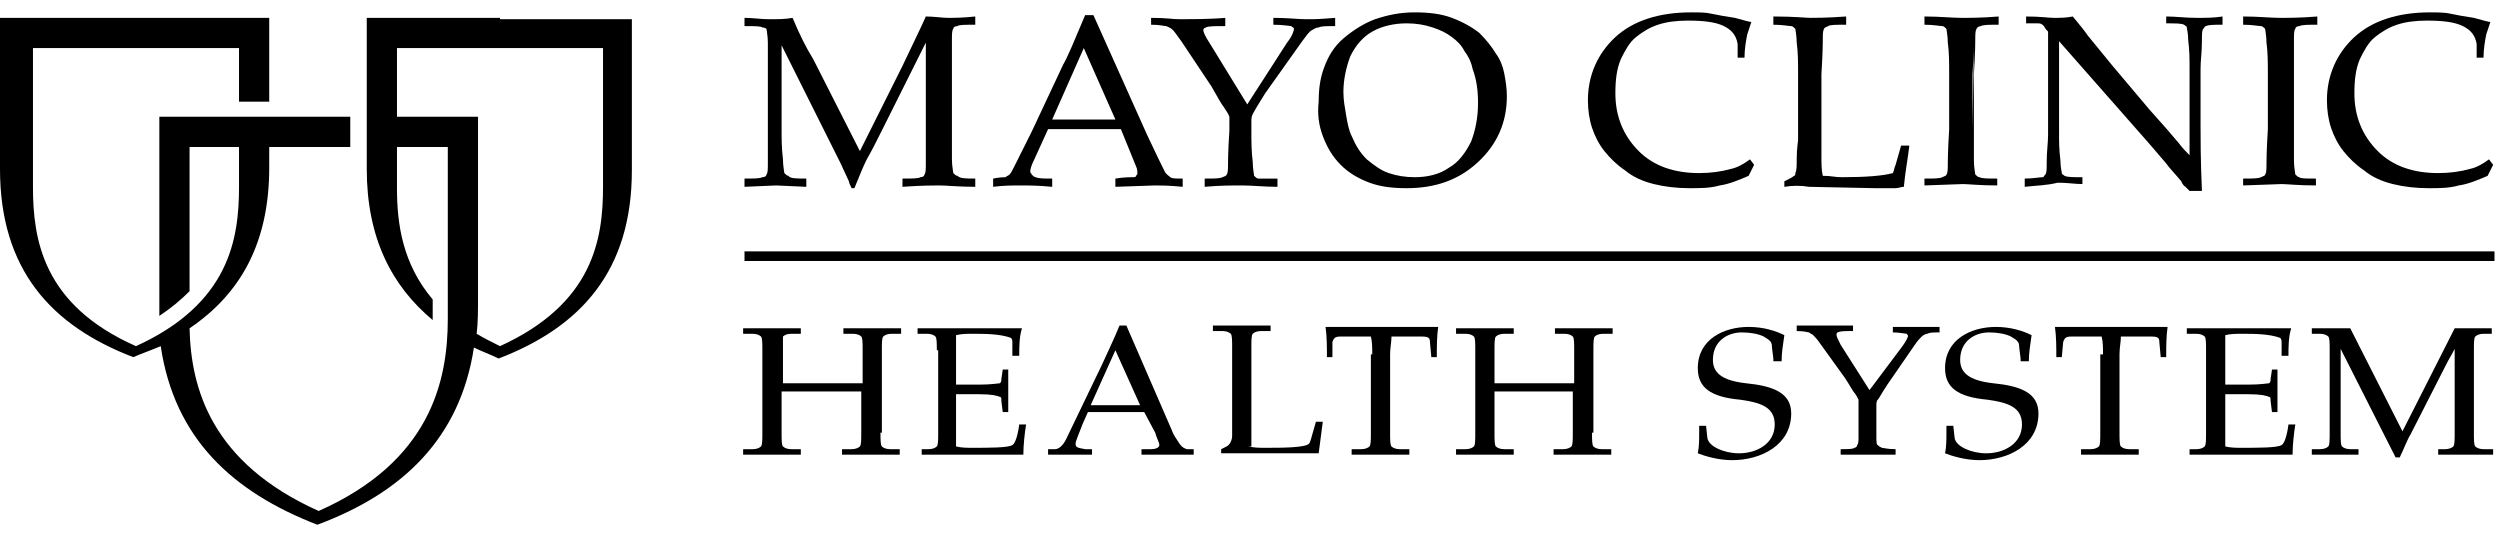 <?xml version="1.0" encoding="UTF-8" standalone="no"?>
<svg width="182px" height="39px" viewBox="0 0 182 39" version="1.1" xmlns="http://www.w3.org/2000/svg" xmlns:xlink="http://www.w3.org/1999/xlink" xmlns:sketch="http://www.bohemiancoding.com/sketch/ns">
    <!-- Generator: Sketch 3.3 (11970) - http://www.bohemiancoding.com/sketch -->
    <title>mayo-logo</title>
    <desc>Created with Sketch.</desc>
    <defs></defs>
    <g id="Page-1" stroke="none" stroke-width="1" fill="none" fill-rule="evenodd" sketch:type="MSPage">
        <g id="mayo-logo" sketch:type="MSLayerGroup" fill="#000000">
            <g id="Group" sketch:type="MSShapeGroup">
                <path d="M36.4,1.3 L26.7,1.3 L26.7,12.3 C26.7,17.3 28.5,20.8 31.5,23.3 L31.5,21.8 C29.3,19.2 28.9,16.3 28.9,13.7 L28.9,10.7 L32.6,10.7 L32.6,23.2 C32.6,27.8 31.3,33.6 23.2,37.2 C15.4,33.7 13.9,28.3 13.8,23.9 C17.5,21.4 19.6,17.7 19.6,12.2 L19.6,10.7 L23.2,10.7 L25.5,10.7 L25.5,8.5 L23.2,8.5 L19.6,8.5 L17.4,8.5 L11.6,8.5 L11.6,21.7 L11.6,23 L11.6,23 C12.5,22.4 13.2,21.8 13.8,21.2 L13.8,21.2 L13.8,10.7 L17.4,10.7 L17.4,13.6 C17.4,17.4 16.7,22.1 9.9,25.2 C3.1,22.2 2.4,17.4 2.4,13.6 L2.4,3.5 L9.9,3.5 L17.4,3.5 L17.4,7.4 L19.6,7.4 L19.6,1.3 L9.7,1.3 L0,1.3 L0,12.3 C0,19.6 3.7,23.7 9.7,26 C10.4,25.7 11,25.5 11.7,25.2 C12.7,31.9 16.9,35.8 23.1,38.2 C29.3,35.9 33.5,31.9 34.5,25.3 C35.1,25.6 35.7,25.8 36.3,26.1 C42.3,23.8 46,19.7 46,12.4 L46,1.4 L36.4,1.4 L36.4,1.3 Z M43.9,13.6 C43.9,17.4 43.2,22.1 36.4,25.2 C35.8,24.9 35.2,24.6 34.7,24.3 C34.8,23.5 34.8,22.6 34.8,21.6 L34.8,8.5 L28.9,8.5 L28.9,3.5 L36.4,3.5 L43.9,3.5 L43.9,13.6 L43.9,13.6 Z" id="Shape"></path>
                <g transform="translate(54, 0)" id="Shape">
                    <path d="M75.9,13.6 L75.9,13.2 C76.3,13 76.5,12.9 76.6,12.8 C76.7,12.8 76.7,12.7 76.7,12.6 C76.8,12.4 76.8,12.1 76.8,11.6 C76.8,10.8 76.9,10.3 76.9,10.2 L76.9,5.4 C76.9,4.6 76.9,3.8 76.8,3.1 C76.8,2.6 76.7,2.2 76.7,2.1 C76.6,2 76.5,1.9 76.4,1.9 C76.2,1.9 75.8,1.8 75.1,1.8 L75.1,1.2 C76.6,1.2 77.5,1.3 77.8,1.3 C78.2,1.3 79,1.3 80.4,1.2 L80.4,1.8 C79.7,1.8 79.2,1.8 79.1,1.9 C78.9,2 78.8,2 78.8,2.1 C78.7,2.2 78.7,2.5 78.7,2.9 C78.7,3 78.7,3.8 78.6,5.4 L78.6,11.3 C78.6,11.9 78.6,12.4 78.7,12.8 C79.4,12.8 79.5,12.9 80.1,12.9 C81.8,12.9 83.1,12.8 83.8,12.6 C83.9,12.4 83.9,12.2 84,12 L84.4,10.6 L85,10.6 C84.9,11.5 84.7,12.5 84.6,13.6 C84.4,13.6 84.2,13.7 84,13.7 L82.5,13.7 L77.7,13.6 C77.1,13.5 76.5,13.5 75.9,13.6 L75.9,13.6 Z"></path>
                    <path d="M91.4,13 L91.4,13.5 C90.1,13.5 89.3,13.4 88.9,13.4 L86.1,13.5 L86.1,13 C86.8,13 87.2,13 87.4,12.9 C87.6,12.8 87.7,12.8 87.7,12.7 C87.8,12.6 87.8,12.3 87.8,11.9 C87.8,11.8 87.8,11 87.9,9.4 L87.9,5.4 C87.9,4.6 87.9,3.8 87.8,3.1 C87.8,2.6 87.7,2.2 87.7,2.1 C87.6,2 87.5,1.9 87.4,1.9 C87.2,1.9 86.8,1.8 86.1,1.8 L86.1,1.2 C87.2,1.2 88.1,1.3 88.8,1.3 C89.4,1.3 90.3,1.3 91.5,1.2 L91.5,1.8 C90.8,1.8 90.4,1.8 90.2,1.9 C90.1,1.9 89.9,2 89.9,2.1 C89.8,2.2 89.8,2.5 89.8,2.9 C89.8,3 89.8,3.8 89.7,5.4 L89.7,9.4 L89.7,11.7 C89.7,12.2 89.8,12.6 89.8,12.7 C89.9,12.8 90,12.9 90.1,12.9 C90.3,13 90.7,13 91.4,13 L91.4,13 Z M89.7,2.9 C89.7,3 89.7,3.8 89.6,5.4 L89.6,9.4 L89.7,2.9 Z"></path>
                    <path d="M93.4,13.6 L93.4,13 C94,13 94.5,12.9 94.7,12.9 C94.8,12.9 94.8,12.8 94.9,12.7 C95,12.6 95,12.3 95,11.8 C95,11 95.1,10.4 95.1,9.8 L95.1,2.7 L95.1,2.3 C95,2.2 94.9,2.1 94.8,1.9 C94.7,1.8 94.6,1.7 94.4,1.7 L93.5,1.7 L93.5,1.2 C94.5,1.2 95.2,1.3 95.5,1.3 C96,1.3 96.4,1.3 96.9,1.2 C97.4,1.8 97.8,2.3 98,2.6 L99.8,4.8 L102.5,8 C103.4,9 104.1,9.8 104.6,10.4 C104.9,10.8 105.2,11.1 105.4,11.3 L105.4,4.9 C105.4,4.3 105.4,3.7 105.3,2.9 C105.3,2.4 105.2,2.1 105.2,2 C105.2,1.9 105.1,1.9 105,1.8 C104.8,1.7 104.4,1.7 103.7,1.7 L103.7,1.2 C104.4,1.2 105.1,1.3 105.9,1.3 C106.6,1.3 107.2,1.3 107.8,1.2 L107.8,1.8 C107.2,1.8 106.8,1.8 106.6,1.9 C106.5,1.9 106.5,2 106.4,2.1 C106.3,2.2 106.3,2.5 106.3,3 C106.3,3.8 106.2,4.4 106.2,5 L106.2,9.2 C106.2,10 106.2,11.6 106.3,13.9 L105.4,13.9 L105.2,13.7 L105.1,13.6 C105.1,13.6 104.9,13.5 104.8,13.2 C104.3,12.6 103.9,12.2 103.7,11.9 L102.5,10.5 L95.9,3 L95.9,9.7 C95.9,10.3 95.9,10.9 96,11.7 C96,12.2 96.1,12.5 96.1,12.6 C96.1,12.7 96.2,12.7 96.3,12.8 C96.5,12.9 96.9,12.9 97.6,12.9 L97.6,13.4 C97.1,13.4 96.5,13.3 95.8,13.3 C95,13.5 94.3,13.5 93.4,13.6 L93.4,13.6 Z"></path>
                    <path d="M114.6,13 L114.6,13.5 C113.3,13.5 112.5,13.4 112.1,13.4 L109.3,13.5 L109.3,13 C110,13 110.4,13 110.6,12.9 C110.8,12.8 110.9,12.8 110.9,12.7 C111,12.6 111,12.3 111,11.9 C111,11.8 111,11 111.1,9.4 L111.1,5.4 C111.1,4.6 111.1,3.8 111,3.1 C111,2.6 110.9,2.2 110.9,2.1 C110.8,2 110.7,1.9 110.6,1.9 C110.4,1.9 110,1.8 109.3,1.8 L109.3,1.2 C110.4,1.2 111.3,1.3 112,1.3 C112.6,1.3 113.5,1.3 114.7,1.2 L114.7,1.8 C114,1.8 113.6,1.8 113.4,1.9 C113.2,1.9 113.1,2 113.1,2.1 C113,2.2 113,2.5 113,2.9 L113,5.4 L113,9.4 L113,11.7 C113,12.2 113.1,12.6 113.1,12.7 C113.2,12.8 113.3,12.9 113.4,12.9 C113.4,13 113.9,13 114.6,13 L114.6,13 Z"></path>
                    <path d="M127.5,12 L127.1,12.8 C126.4,13.1 125.7,13.4 125,13.5 C124.3,13.7 123.6,13.7 122.8,13.7 C121.9,13.7 121,13.6 120.2,13.4 C119.4,13.2 118.7,12.9 118.1,12.4 C117.5,12 117,11.5 116.6,11 C116.2,10.5 115.9,9.9 115.7,9.3 C115.5,8.7 115.4,8 115.4,7.3 C115.4,5.5 116.1,3.9 117.4,2.7 C118.7,1.5 120.6,0.9 122.9,0.9 C123.4,0.9 124,0.9 124.4,1 C124.9,1.1 125.4,1.2 126.1,1.3 C126.8,1.5 127.2,1.6 127.3,1.6 C127.2,1.9 127.1,2.2 127,2.5 C126.9,3 126.8,3.6 126.8,4.2 L126.3,4.2 L126.3,3.2 C126.2,2.6 125.9,2.2 125.3,1.9 C124.7,1.6 123.8,1.5 122.7,1.5 C121.8,1.5 121.1,1.6 120.5,1.8 C119.9,2 119.4,2.3 118.9,2.7 C118.4,3.1 118.1,3.7 117.8,4.3 C117.5,5 117.4,5.8 117.4,6.8 C117.4,8.5 118,9.9 119.1,11 C120.2,12.1 121.7,12.6 123.5,12.6 C124.3,12.6 125.1,12.5 125.8,12.3 C126.3,12.2 126.8,11.9 127.2,11.6 L127.5,12 L127.5,12 Z"></path>
                    <path d="M73.7,12 L73.3,12.8 C72.6,13.1 71.9,13.4 71.2,13.5 C70.5,13.7 69.8,13.7 69,13.7 C68.1,13.7 67.2,13.6 66.4,13.4 C65.6,13.2 64.9,12.9 64.3,12.4 C63.7,12 63.2,11.5 62.8,11 C62.4,10.5 62.1,9.9 61.9,9.3 C61.7,8.7 61.6,8 61.6,7.3 C61.6,5.5 62.3,3.9 63.6,2.7 C64.9,1.5 66.8,0.9 69.1,0.9 C69.7,0.9 70.2,0.9 70.6,1 C71.1,1.1 71.6,1.2 72.3,1.3 C73,1.5 73.4,1.6 73.5,1.6 C73.4,1.9 73.3,2.2 73.2,2.5 C73.1,3 73,3.6 73,4.2 L72.5,4.2 L72.5,3.2 C72.4,2.6 72.1,2.2 71.5,1.9 C70.9,1.6 70,1.5 68.9,1.5 C68,1.5 67.3,1.6 66.7,1.8 C66.1,2 65.6,2.3 65.1,2.7 C64.6,3.1 64.3,3.7 64,4.3 C63.7,5 63.6,5.8 63.6,6.8 C63.6,8.5 64.2,9.9 65.3,11 C66.4,12.1 67.9,12.6 69.7,12.6 C70.5,12.6 71.3,12.5 72,12.3 C72.5,12.2 73,11.9 73.4,11.6 L73.7,12 L73.7,12 Z"></path>
                    <path d="M0.2,1.9 L0.2,1.3 C0.8,1.3 1.4,1.4 2,1.4 C2.6,1.4 3.2,1.4 3.7,1.3 C4.2,2.5 4.7,3.5 5.2,4.3 L8.6,11 L11.7,4.8 C12.5,3.1 13.1,1.9 13.4,1.2 C14,1.2 14.6,1.3 15,1.3 C15.4,1.3 16.1,1.3 17,1.2 L17,1.8 C16.3,1.8 15.8,1.8 15.7,1.9 C15.5,1.9 15.4,2 15.4,2.1 C15.3,2.2 15.3,2.5 15.3,2.9 L15.3,5.3 L15.3,9.3 L15.3,11.6 C15.3,12.1 15.4,12.5 15.4,12.6 C15.5,12.7 15.6,12.8 15.7,12.8 C15.9,13 16.3,13 17,13 L17,13.6 C15.8,13.6 14.9,13.5 14.4,13.5 C14,13.5 13.1,13.5 11.7,13.6 L11.7,13 C12.4,13 12.9,13 13,12.9 C13.2,12.9 13.3,12.8 13.3,12.7 C13.4,12.6 13.4,12.3 13.4,11.9 L13.4,9.4 L13.4,3.1 L10.3,9.3 C9.8,10.3 9.4,11.1 9.1,11.6 C8.9,12 8.6,12.7 8.2,13.7 L8,13.7 C7.9,13.5 7.8,13.3 7.8,13.2 L7.2,11.9 L2.9,3.3 L2.9,9.3 C2.9,10.1 2.9,10.8 3,11.6 C3,12.1 3.1,12.5 3.1,12.6 C3.2,12.7 3.3,12.8 3.4,12.8 C3.5,13 4,13 4.7,13 L4.7,13.6 L2.5,13.5 L0.2,13.6 L0.2,13 C0.9,13 1.3,13 1.5,12.9 C1.7,12.9 1.8,12.8 1.8,12.7 C1.9,12.6 1.9,12.3 1.9,11.9 L1.9,9.4 L1.9,5.4 L1.9,3.1 C1.9,2.6 1.8,2.2 1.8,2.1 C1.8,2.1 1.7,2 1.5,2 C1.4,1.9 0.9,1.9 0.2,1.9 L0.2,1.9 Z"></path>
                    <path d="M20.3,13.5 C20.8,13.5 21.6,13.5 22.6,13.6 L22.6,13 C22,13 21.6,13 21.4,12.9 C21.3,12.9 21.2,12.8 21.1,12.7 C21.1,12.6 21,12.6 21,12.5 C21,12.3 21.1,12 21.3,11.6 L22.3,9.4 L27.6,9.4 L28.7,12.1 C28.8,12.3 28.8,12.5 28.8,12.6 C28.8,12.7 28.8,12.7 28.7,12.8 C28.7,12.9 28.6,12.9 28.4,12.9 C28.3,12.9 27.8,12.9 27.2,13 L27.2,13.6 L30.1,13.5 C30.5,13.5 31.1,13.5 32.1,13.6 L32.1,13 C31.6,13 31.3,13 31.2,12.9 C31.1,12.8 30.9,12.7 30.8,12.5 C30.6,12.1 30.2,11.3 29.5,9.8 L25.6,1.1 L25,1.1 C24.2,3 23.7,4.2 23.4,4.7 L21.1,9.6 C20.4,11 20,11.8 19.9,12 C19.7,12.4 19.6,12.6 19.5,12.7 C19.4,12.8 19.3,12.8 19.2,12.9 C19.1,12.9 18.8,12.9 18.3,13 L18.3,13.6 C19.1,13.5 19.7,13.5 20.3,13.5 L20.3,13.5 Z M24.9,3.5 L27.2,8.7 L22.6,8.7 L24.9,3.5 L24.9,3.5 Z"></path>
                    <path d="M39.7,3.1 C40.1,2.6 40.2,2.2 40.2,2.1 C40.2,2 40.1,2 40,1.9 C39.9,1.9 39.4,1.8 38.7,1.8 L38.7,1.3 C39.8,1.3 40.5,1.4 41.1,1.4 C41.7,1.4 42,1.4 43.2,1.3 L43.2,1.9 C42.5,1.9 42.2,1.9 42,2 C41.8,2 41.7,2.1 41.5,2.2 C41.3,2.3 41.1,2.6 40.8,3 L38.1,6.8 C37.6,7.6 37.3,8.1 37.2,8.3 C37.1,8.5 37.1,8.7 37.1,8.8 L37.1,9.5 C37.1,10.3 37.1,11 37.2,11.8 C37.2,12.3 37.3,12.7 37.3,12.8 C37.4,12.9 37.5,13 37.6,13 L39,13 L39,13.6 C38,13.6 37.2,13.5 36.4,13.5 C35.7,13.5 34.8,13.5 33.7,13.6 L33.7,13 C34.4,13 34.8,13 35,12.9 C35.2,12.8 35.3,12.8 35.3,12.7 C35.4,12.6 35.4,12.3 35.4,11.9 C35.4,11.8 35.4,11 35.5,9.5 L35.5,8.5 C35.4,8.2 35.2,8 35.1,7.8 C35,7.7 34.7,7.2 34.2,6.3 L32,3 C31.7,2.6 31.5,2.3 31.4,2.2 C31.2,2 31.1,2 30.9,1.9 C30.7,1.9 30.5,1.8 29.8,1.8 L29.8,1.3 C31,1.3 31.3,1.4 31.9,1.4 C32.5,1.4 34.1,1.4 35.2,1.3 L35.2,1.9 C34.5,1.9 33.9,1.9 33.8,2 C33.7,2 33.6,2.1 33.6,2.2 C33.6,2.3 33.7,2.6 34.1,3.2 L36.8,7.6 L39.7,3.1 L39.7,3.1 Z"></path>
                    <path d="M44.3,4.1 C44.7,3.3 45.2,2.7 45.9,2.3 C46.6,1.9 47.5,1.7 48.4,1.7 C49.1,1.7 49.7,1.8 50.3,2 C50.9,2.2 51.3,2.4 51.7,2.7 C52.1,3 52.4,3.3 52.6,3.7 C52.9,4.1 53.1,4.5 53.2,5 C53.5,5.8 53.6,6.6 53.6,7.5 C53.6,8.6 53.4,9.5 53.1,10.3 C52.7,11.1 52.2,11.8 51.5,12.2 C50.8,12.7 49.9,12.9 49,12.9 C48.3,12.9 47.7,12.8 47.1,12.6 C46.5,12.4 46,12 45.5,11.6 C45,11.1 44.7,10.6 44.4,9.9 C44.2,9.5 44.1,9 44,8.4 C43.9,7.8 43.8,7.3 43.8,6.7 C43.8,5.8 44,4.9 44.3,4.1 L44.3,4.1 Z M42.3,9.9 C42.6,10.7 43,11.4 43.6,12 C44.2,12.6 44.9,13 45.7,13.3 C46.5,13.6 47.4,13.7 48.4,13.7 C50.5,13.7 52.2,13.1 53.6,11.8 C55,10.5 55.7,8.9 55.7,7 C55.7,6.4 55.6,5.8 55.5,5.3 C55.4,4.8 55.2,4.3 54.9,3.9 C54.6,3.4 54.2,2.9 53.7,2.4 C53.2,2 52.5,1.6 51.7,1.3 C50.9,1 50,0.9 49,0.9 C47.9,0.9 47,1.1 46.1,1.4 C45.3,1.7 44.5,2.2 43.8,2.8 C43.1,3.4 42.7,4.1 42.4,4.9 C42.1,5.7 42,6.5 42,7.4 C41.9,8.3 42,9.1 42.3,9.9 L42.3,9.9 Z"></path>
                </g>
                <g transform="translate(54, 23)" id="Shape">
                    <path d="M10.1,8.5 C10.1,9 10.1,9.4 10.2,9.5 C10.3,9.6 10.5,9.7 10.8,9.7 L11.5,9.7 L11.5,10.1 L9.4,10.1 L7.3,10.1 L7.3,9.7 L8,9.7 C8.3,9.7 8.5,9.6 8.6,9.5 C8.7,9.4 8.7,9 8.7,8.5 L8.7,5.5 L7.5,5.5 L4.1,5.5 L2.9,5.5 L2.9,8.5 C2.9,9 2.9,9.4 3,9.5 C3.1,9.6 3.3,9.7 3.6,9.7 L4.3,9.7 L4.3,10.1 L2.2,10.1 L0.1,10.1 L0.1,9.7 L0.8,9.7 C1.1,9.7 1.3,9.6 1.4,9.5 C1.5,9.4 1.5,9 1.5,8.5 L1.5,2.5 C1.5,2 1.5,1.6 1.4,1.5 C1.3,1.4 1.1,1.3 0.8,1.3 L0.1,1.3 L0.1,0.9 L2.2,0.9 L4.3,0.9 L4.3,1.3 L3.6,1.3 C3.3,1.3 3.1,1.4 3,1.5 C3,1.6 3,2 3,2.5 L3,4.9 L4.2,4.9 L7.6,4.9 L8.8,4.9 L8.8,2.5 C8.8,2 8.8,1.6 8.7,1.5 C8.6,1.4 8.4,1.3 8.1,1.3 L7.4,1.3 L7.4,0.9 L9.5,0.9 L11.6,0.9 L11.6,1.3 L10.9,1.3 C10.6,1.3 10.4,1.4 10.3,1.5 C10.2,1.6 10.2,2 10.2,2.5 L10.2,8.5 L10.1,8.5 Z"></path>
                    <path d="M14.2,2.5 C14.2,2 14.2,1.6 14.1,1.5 C14,1.4 13.8,1.3 13.5,1.3 L12.8,1.3 L12.8,0.9 L14,0.9 L15.2,0.9 L18.6,0.9 L20.4,0.9 C20.2,1.5 20.2,2.3 20.2,2.9 L19.7,2.9 L19.7,2 C19.7,1.8 19.7,1.7 19.6,1.6 C18.8,1.3 17.7,1.3 16.8,1.3 C16.4,1.3 16,1.3 15.6,1.4 L15.6,5 L17.3,5 C18.2,5 18.7,4.9 18.8,4.9 C18.9,4.8 18.9,4.7 18.9,4.6 L19,3.9 L19.4,3.9 L19.4,5.5 L19.4,7 L19,7 L18.9,6.2 C18.9,6 18.9,5.9 18.8,5.9 C18.6,5.8 18.2,5.7 17.3,5.7 L15.6,5.7 L15.6,9.5 C16,9.6 16.4,9.6 16.8,9.6 C18,9.6 19.4,9.6 19.7,9.4 C19.9,9.3 20.1,8.7 20.2,7.9 L20.7,7.9 C20.6,8.5 20.5,9.4 20.5,10.1 L18.1,10.1 L17.7,10.1 L14.6,10.1 L13.1,10.1 L13.1,9.7 L13.6,9.7 C13.9,9.7 14.1,9.6 14.2,9.5 C14.3,9.4 14.3,9 14.3,8.5 L14.3,2.5 L14.2,2.5 Z"></path>
                    <path d="M31.3,8.3 C31.4,8.6 31.6,8.9 31.8,9.2 C32,9.5 32.1,9.6 32.4,9.7 L32.9,9.7 L32.9,10.1 L31,10.1 L29.1,10.1 L29.1,9.7 L29.8,9.7 C30.1,9.7 30.4,9.6 30.4,9.4 C30.4,9.2 30.2,8.9 30.1,8.5 L29.3,7 L25.2,7 L24.8,7.9 C24.7,8.2 24.3,9.1 24.3,9.3 C24.3,9.6 24.5,9.6 25,9.7 L25.5,9.7 L25.5,10.1 L23.9,10.1 L22.3,10.1 L22.3,9.7 L22.8,9.7 C23.1,9.7 23.4,9.4 23.6,9 L26.2,3.6 C26.6,2.7 27.1,1.7 27.5,0.7 L28,0.7 L31.3,8.3 L31.3,8.3 Z M29,6.5 L27.2,2.5 L25.4,6.5 L29,6.5 L29,6.5 Z"></path>
                    <path d="M36.9,9.5 C37.3,9.6 37.7,9.6 38.1,9.6 C39.3,9.6 41,9.6 41.3,9.3 C41.4,9.2 41.5,8.7 41.6,8.4 L41.8,7.7 L42.3,7.7 C42.2,8.4 42.1,9.3 42,10 L39.6,10 L39.2,10 L36.1,10 L34.9,10 L34.9,9.7 L35.3,9.5 C35.5,9.4 35.7,9.1 35.7,8.7 L35.7,2.3 C35.7,1.8 35.7,1.4 35.6,1.3 C35.5,1.2 35.3,1.1 35,1.1 L34.3,1.1 L34.3,0.7 L36.4,0.7 L38.5,0.7 L38.5,1.1 L37.8,1.1 C37.5,1.1 37.3,1.2 37.2,1.3 C37.1,1.4 37.1,1.8 37.1,2.3 L37.1,9.5 L36.9,9.5 Z"></path>
                    <path d="M45.9,2.8 C45.9,2.3 45.9,1.9 45.8,1.5 L43.6,1.5 C43.2,1.5 43.1,1.6 43,1.9 L43,3 L42.6,3 C42.6,2.3 42.6,1.5 42.5,0.8 L45.6,0.8 L47.7,0.8 L49.2,0.8 L50.7,0.8 C50.6,1.5 50.6,2.2 50.6,3 L50.2,3 L50.1,1.9 C50.1,1.6 50,1.5 49.5,1.5 L47.3,1.5 C47.3,1.9 47.2,2.3 47.2,2.8 L47.2,8.5 C47.2,9 47.2,9.4 47.3,9.5 C47.4,9.6 47.6,9.7 47.9,9.7 L48.6,9.7 L48.6,10.1 L46.5,10.1 L44.4,10.1 L44.4,9.7 L45.1,9.7 C45.4,9.7 45.6,9.6 45.7,9.5 C45.8,9.4 45.8,9 45.8,8.5 L45.8,2.8 L45.9,2.8 Z"></path>
                    <path d="M61.9,8.5 C61.9,9 61.9,9.4 62,9.5 C62.1,9.6 62.3,9.7 62.6,9.7 L63.3,9.7 L63.3,10.1 L61.2,10.1 L59.1,10.1 L59.1,9.7 L59.8,9.7 C60.1,9.7 60.3,9.6 60.4,9.5 C60.5,9.4 60.5,9 60.5,8.5 L60.5,5.5 L59.3,5.5 L56,5.5 L54.8,5.5 L54.8,8.5 C54.8,9 54.8,9.4 54.9,9.5 C55,9.6 55.2,9.7 55.5,9.7 L56.2,9.7 L56.2,10.1 L54.1,10.1 L52,10.1 L52,9.7 L52.7,9.7 C53,9.7 53.2,9.6 53.3,9.5 C53.4,9.4 53.4,9 53.4,8.5 L53.4,2.5 C53.4,2 53.4,1.6 53.3,1.5 C53.2,1.4 53,1.3 52.7,1.3 L52,1.3 L52,0.9 L54.1,0.9 L56.2,0.9 L56.2,1.3 L55.5,1.3 C55.2,1.3 55,1.4 54.9,1.5 C54.8,1.6 54.8,2 54.8,2.5 L54.8,4.9 L56,4.9 L59.4,4.9 L60.6,4.9 L60.6,2.5 C60.6,2 60.6,1.6 60.5,1.5 C60.4,1.4 60.2,1.3 59.9,1.3 L59.2,1.3 L59.2,0.9 L61.3,0.9 L63.4,0.9 L63.4,1.3 L62.7,1.3 C62.4,1.3 62.2,1.4 62.1,1.5 C62,1.6 62,2 62,2.5 L62,8.5 L61.9,8.5 Z"></path>
                    <path d="M75.1,3.1 L75,2.3 C75,1.9 74.9,1.8 74.4,1.5 C74,1.3 73.4,1.2 72.8,1.2 C71.8,1.2 70.7,1.8 70.7,3.2 C70.7,4.1 71.3,4.7 73.1,4.9 C75.1,5.1 76.4,5.6 76.4,7.1 C76.4,9.4 74.2,10.5 72.1,10.5 C71.1,10.5 70.1,10.2 69.6,10 C69.7,9.5 69.7,9 69.7,8.5 L69.7,8 L70.2,8 L70.3,8.9 C70.4,9.5 71.5,10 72.6,10 C73.9,10 75.2,9.3 75.2,7.9 C75.2,6.6 74.1,6.3 72.7,6.1 C70.5,5.9 69.6,5.2 69.6,3.8 C69.6,1.7 71.5,0.8 73.3,0.8 C74.4,0.8 75.3,1.1 75.9,1.4 C75.8,2.1 75.7,2.7 75.7,3.3 L75.1,3.3 L75.1,3.1 Z"></path>
                    <path d="M93.1,3.1 L93,2.3 C93,1.9 92.9,1.8 92.4,1.5 C92,1.3 91.4,1.2 90.8,1.2 C89.8,1.2 88.7,1.8 88.7,3.2 C88.7,4.1 89.3,4.7 91.1,4.9 C93.1,5.1 94.4,5.6 94.4,7.1 C94.4,9.4 92.2,10.5 90.1,10.5 C89.1,10.5 88.1,10.2 87.6,10 C87.7,9.5 87.7,9 87.7,8.5 L87.7,8 L88.2,8 L88.3,8.9 C88.4,9.5 89.5,10 90.6,10 C91.9,10 93.2,9.3 93.2,7.9 C93.2,6.6 92.1,6.3 90.7,6.1 C88.5,5.9 87.6,5.2 87.6,3.8 C87.6,1.7 89.5,0.8 91.3,0.8 C92.4,0.8 93.3,1.1 93.9,1.4 C93.8,2.1 93.7,2.7 93.7,3.3 L93.1,3.3 L93.1,3.1 Z"></path>
                    <path d="M99.1,2.8 C99.1,2.3 99.1,1.9 99,1.5 L96.8,1.5 C96.4,1.5 96.3,1.6 96.2,1.9 L96.1,3 L95.7,3 C95.7,2.3 95.7,1.5 95.6,0.8 L98.7,0.8 L100.8,0.8 L102.3,0.8 L103.8,0.8 C103.7,1.5 103.7,2.2 103.7,3 L103.3,3 L103.2,1.9 C103.2,1.6 103.1,1.5 102.6,1.5 L100.4,1.5 C100.4,1.9 100.3,2.3 100.3,2.8 L100.3,8.5 C100.3,9 100.3,9.4 100.4,9.5 C100.5,9.6 100.7,9.7 101,9.7 L101.7,9.7 L101.7,10.1 L99.6,10.1 L97.5,10.1 L97.5,9.7 L98.2,9.7 C98.5,9.7 98.7,9.6 98.8,9.5 C98.9,9.4 98.9,9 98.9,8.5 L98.9,2.8 L99.1,2.8 Z"></path>
                    <path d="M106.6,2.5 C106.6,2 106.6,1.6 106.5,1.5 C106.4,1.4 106.2,1.3 105.9,1.3 L105.2,1.3 L105.2,0.9 L106.4,0.9 L107.6,0.9 L111,0.9 L112.8,0.9 C112.6,1.5 112.6,2.3 112.6,2.9 L112.1,2.9 L112.1,2 C112.1,1.8 112.1,1.7 112,1.6 C111.2,1.3 110.1,1.3 109.2,1.3 C108.8,1.3 108.4,1.3 108,1.4 L108,5 L109.7,5 C110.6,5 111.1,4.9 111.2,4.9 C111.3,4.8 111.3,4.7 111.3,4.6 L111.4,3.9 L111.8,3.9 L111.8,5.5 L111.8,7 L111.4,7 L111.3,6.2 C111.3,6 111.3,5.9 111.2,5.9 C111,5.8 110.6,5.7 109.7,5.7 L108,5.7 L108,9.5 C108.4,9.6 108.8,9.6 109.2,9.6 C110.4,9.6 111.8,9.6 112.1,9.4 C112.3,9.3 112.5,8.7 112.6,7.9 L113.1,7.9 C113,8.5 112.9,9.4 112.9,10.1 L110.5,10.1 L110,10.1 L106.9,10.1 L105.4,10.1 L105.4,9.7 L105.9,9.7 C106.2,9.7 106.4,9.6 106.5,9.5 C106.6,9.4 106.6,9 106.6,8.5 L106.6,2.5 L106.6,2.5 Z"></path>
                    <path d="M126.1,8.5 C126.1,9 126.1,9.4 126.2,9.5 C126.3,9.6 126.5,9.7 126.8,9.7 L127.5,9.7 L127.5,10.1 L125.4,10.1 L123.5,10.1 L123.5,9.7 L124,9.7 C124.3,9.7 124.5,9.6 124.6,9.5 C124.7,9.4 124.7,9 124.7,8.5 L124.7,2.4 C124.5,2.8 124.3,3.1 124.1,3.5 L121.5,8.6 C121.2,9.1 121,9.7 120.7,10.3 L120.4,10.3 L116.4,2.4 L116.4,8.5 C116.4,9 116.4,9.4 116.5,9.5 C116.6,9.6 116.8,9.7 117.1,9.7 L117.7,9.7 L117.7,10.1 L116,10.1 L114.3,10.1 L114.3,9.7 L114.9,9.7 C115.2,9.7 115.4,9.6 115.5,9.5 C115.6,9.4 115.6,9 115.6,8.5 L115.6,2.5 C115.6,2 115.6,1.6 115.5,1.5 C115.4,1.4 115.2,1.3 114.9,1.3 L114.3,1.3 L114.3,0.9 L115.7,0.9 L117.1,0.9 L120.9,8.4 L124.7,0.9 L126.1,0.9 L127.4,0.9 L127.4,1.3 L126.8,1.3 C126.5,1.3 126.3,1.4 126.2,1.5 C126.1,1.6 126.1,2 126.1,2.5 L126.1,8.5 L126.1,8.5 Z"></path>
                    <path d="M84.5,2.2 C84.8,1.8 84.9,1.5 84.9,1.5 C84.9,1.4 84.9,1.4 84.8,1.3 C84.7,1.3 84.3,1.2 83.8,1.2 L83.8,0.8 L85.6,0.8 L87.2,0.8 L87.2,1.2 C86.7,1.2 86.5,1.2 86.3,1.3 C86.2,1.3 86,1.4 85.9,1.5 C85.8,1.6 85.6,1.8 85.4,2.1 L83.4,5 C83,5.6 82.8,6 82.7,6.1 C82.6,6.2 82.6,6.4 82.6,6.5 L82.6,7 L82.6,8.7 C82.6,9.1 82.6,9.4 82.7,9.4 C82.8,9.5 82.8,9.5 83,9.6 C83.1,9.6 83.4,9.7 84,9.7 L84,10.1 L82.1,10.1 L80,10.1 L80,9.7 C80.5,9.7 80.9,9.7 81,9.6 C81.1,9.6 81.2,9.5 81.2,9.4 C81.3,9.3 81.3,9.1 81.3,8.8 L81.3,6.9 L81.3,6.1 C81.2,5.9 81.1,5.7 81,5.6 C80.9,5.5 80.7,5.1 80.3,4.5 L78.5,2 C78.3,1.7 78.1,1.5 78,1.4 C77.9,1.3 77.8,1.3 77.7,1.2 C77.6,1.2 77.4,1.1 76.8,1.1 L76.8,0.7 L78.4,0.7 L80.9,0.7 L80.9,1.1 C80.4,1.1 79.9,1.1 79.8,1.2 C79.7,1.2 79.7,1.3 79.7,1.4 C79.7,1.5 79.8,1.7 80,2.1 L82.1,5.4 L84.5,2.2 L84.5,2.2 Z"></path>
                </g>
                <rect x="54.2" y="18.3" width="127.4" height="0.7"></rect>
            </g>
        </g>
    </g>
</svg>